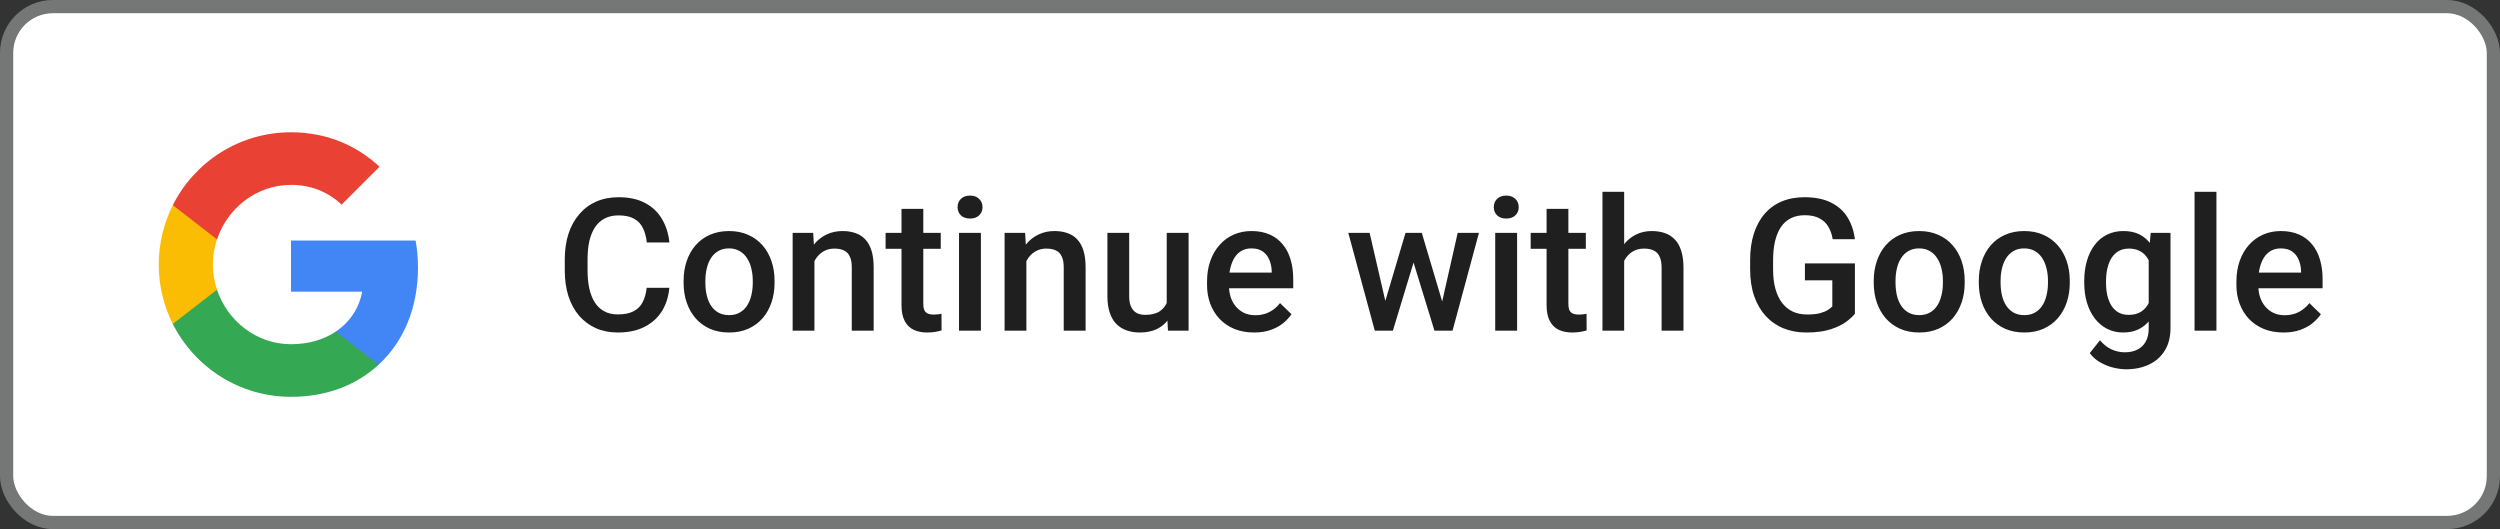 <svg width="189" height="40" viewBox="0 0 189 40" fill="none" xmlns="http://www.w3.org/2000/svg">
<rect x="0" y="0" width="189" height="40" fill="#333333" stroke="none"/>
<rect x="0.5" y="0.5" width="188" height="39" rx="3.5" fill="white"/>
<g clip-path="url(#clip0_760_7197)">
<path d="M31.6 20.227C31.6 19.518 31.536 18.836 31.418 18.182H22V22.05H27.382C27.15 23.3 26.445 24.359 25.386 25.068V27.577H28.618C30.509 25.836 31.6 23.273 31.6 20.227V20.227Z" fill="#4285F4"/>
<path d="M22 30C24.7 30 26.964 29.105 28.618 27.577L25.386 25.068C24.491 25.668 23.345 26.023 22 26.023C19.395 26.023 17.191 24.264 16.404 21.9H13.064V24.491C14.709 27.759 18.091 30 22 30Z" fill="#34A853"/>
<path d="M16.404 21.9C16.204 21.3 16.091 20.659 16.091 20C16.091 19.341 16.204 18.7 16.404 18.1V15.509H13.064C12.386 16.859 12 18.386 12 20C12 21.614 12.386 23.141 13.064 24.491L16.404 21.9V21.9Z" fill="#FBBC04"/>
<path d="M22 13.977C23.468 13.977 24.786 14.482 25.823 15.473L28.691 12.604C26.959 10.991 24.695 10 22 10C18.091 10 14.709 12.241 13.064 15.509L16.404 18.1C17.191 15.736 19.395 13.977 22 13.977Z" fill="#E94235"/>
</g>
<path d="M48.891 21.76H50.6C50.545 22.412 50.363 22.992 50.053 23.503C49.743 24.009 49.308 24.408 48.747 24.699C48.187 24.991 47.505 25.137 46.703 25.137C46.088 25.137 45.534 25.027 45.042 24.809C44.55 24.585 44.128 24.271 43.777 23.865C43.426 23.455 43.158 22.961 42.971 22.382C42.788 21.803 42.697 21.156 42.697 20.44V19.613C42.697 18.898 42.791 18.251 42.977 17.672C43.169 17.093 43.442 16.599 43.798 16.189C44.153 15.774 44.579 15.457 45.076 15.238C45.578 15.02 46.14 14.91 46.765 14.91C47.558 14.91 48.227 15.056 48.774 15.348C49.321 15.639 49.745 16.043 50.046 16.558C50.351 17.073 50.538 17.663 50.606 18.328H48.898C48.852 17.9 48.752 17.533 48.597 17.227C48.446 16.922 48.223 16.69 47.927 16.53C47.63 16.366 47.243 16.284 46.765 16.284C46.373 16.284 46.031 16.357 45.739 16.503C45.448 16.649 45.204 16.863 45.008 17.145C44.812 17.428 44.664 17.777 44.563 18.191C44.468 18.602 44.42 19.071 44.42 19.6V20.44C44.42 20.942 44.463 21.398 44.55 21.808C44.641 22.213 44.778 22.562 44.96 22.854C45.147 23.145 45.384 23.371 45.671 23.53C45.958 23.69 46.302 23.77 46.703 23.77C47.191 23.77 47.585 23.692 47.886 23.537C48.191 23.382 48.421 23.157 48.576 22.86C48.736 22.56 48.84 22.193 48.891 21.76ZM51.68 21.384V21.227C51.68 20.693 51.757 20.199 51.912 19.743C52.067 19.283 52.29 18.884 52.582 18.547C52.878 18.205 53.238 17.941 53.662 17.754C54.09 17.562 54.574 17.467 55.111 17.467C55.654 17.467 56.137 17.562 56.56 17.754C56.989 17.941 57.351 18.205 57.648 18.547C57.944 18.884 58.169 19.283 58.324 19.743C58.479 20.199 58.557 20.693 58.557 21.227V21.384C58.557 21.917 58.479 22.412 58.324 22.867C58.169 23.323 57.944 23.722 57.648 24.064C57.351 24.401 56.991 24.665 56.567 24.856C56.144 25.043 55.663 25.137 55.125 25.137C54.583 25.137 54.097 25.043 53.669 24.856C53.245 24.665 52.885 24.401 52.589 24.064C52.293 23.722 52.067 23.323 51.912 22.867C51.757 22.412 51.68 21.917 51.68 21.384ZM53.327 21.227V21.384C53.327 21.716 53.361 22.031 53.43 22.327C53.498 22.623 53.605 22.883 53.751 23.106C53.897 23.33 54.084 23.505 54.312 23.633C54.539 23.76 54.81 23.824 55.125 23.824C55.43 23.824 55.695 23.76 55.918 23.633C56.146 23.505 56.333 23.33 56.478 23.106C56.624 22.883 56.731 22.623 56.8 22.327C56.873 22.031 56.909 21.716 56.909 21.384V21.227C56.909 20.898 56.873 20.588 56.8 20.297C56.731 20.001 56.622 19.739 56.472 19.511C56.326 19.283 56.139 19.105 55.911 18.977C55.688 18.845 55.421 18.779 55.111 18.779C54.801 18.779 54.533 18.845 54.305 18.977C54.081 19.105 53.897 19.283 53.751 19.511C53.605 19.739 53.498 20.001 53.43 20.297C53.361 20.588 53.327 20.898 53.327 21.227ZM61.571 19.183V25H59.924V17.604H61.476L61.571 19.183ZM61.277 21.028L60.744 21.021C60.749 20.497 60.822 20.017 60.963 19.579C61.109 19.142 61.309 18.766 61.565 18.451C61.824 18.137 62.134 17.895 62.494 17.727C62.854 17.553 63.255 17.467 63.697 17.467C64.053 17.467 64.374 17.517 64.661 17.617C64.953 17.713 65.201 17.87 65.406 18.089C65.616 18.308 65.775 18.592 65.885 18.943C65.994 19.29 66.049 19.716 66.049 20.222V25H64.394V20.215C64.394 19.859 64.342 19.579 64.237 19.374C64.137 19.164 63.989 19.016 63.793 18.93C63.602 18.838 63.362 18.793 63.075 18.793C62.793 18.793 62.54 18.852 62.316 18.971C62.093 19.089 61.904 19.251 61.749 19.456C61.599 19.661 61.482 19.898 61.4 20.167C61.318 20.436 61.277 20.723 61.277 21.028ZM71.121 17.604V18.807H66.951V17.604H71.121ZM68.154 15.792H69.802V22.956C69.802 23.184 69.834 23.359 69.897 23.482C69.966 23.601 70.059 23.681 70.178 23.722C70.296 23.763 70.435 23.783 70.595 23.783C70.709 23.783 70.818 23.776 70.923 23.763C71.028 23.749 71.112 23.735 71.176 23.722L71.183 24.98C71.046 25.02 70.886 25.057 70.704 25.089C70.526 25.121 70.321 25.137 70.089 25.137C69.711 25.137 69.376 25.071 69.084 24.939C68.792 24.802 68.564 24.581 68.4 24.275C68.236 23.97 68.154 23.564 68.154 23.059V15.792ZM74.156 17.604V25H72.502V17.604H74.156ZM72.393 15.662C72.393 15.412 72.475 15.204 72.639 15.04C72.807 14.871 73.04 14.787 73.336 14.787C73.628 14.787 73.858 14.871 74.026 15.04C74.195 15.204 74.279 15.412 74.279 15.662C74.279 15.908 74.195 16.113 74.026 16.277C73.858 16.441 73.628 16.523 73.336 16.523C73.04 16.523 72.807 16.441 72.639 16.277C72.475 16.113 72.393 15.908 72.393 15.662ZM77.595 19.183V25H75.947V17.604H77.499L77.595 19.183ZM77.301 21.028L76.768 21.021C76.772 20.497 76.845 20.017 76.986 19.579C77.132 19.142 77.333 18.766 77.588 18.451C77.848 18.137 78.158 17.895 78.518 17.727C78.878 17.553 79.279 17.467 79.721 17.467C80.076 17.467 80.397 17.517 80.685 17.617C80.976 17.713 81.225 17.87 81.43 18.089C81.639 18.308 81.799 18.592 81.908 18.943C82.018 19.29 82.072 19.716 82.072 20.222V25H80.418V20.215C80.418 19.859 80.366 19.579 80.261 19.374C80.16 19.164 80.012 19.016 79.816 18.93C79.625 18.838 79.386 18.793 79.099 18.793C78.816 18.793 78.563 18.852 78.34 18.971C78.117 19.089 77.927 19.251 77.772 19.456C77.622 19.661 77.506 19.898 77.424 20.167C77.342 20.436 77.301 20.723 77.301 21.028ZM88.204 23.257V17.604H89.858V25H88.3L88.204 23.257ZM88.436 21.719L88.99 21.705C88.99 22.202 88.936 22.66 88.826 23.079C88.717 23.494 88.548 23.856 88.32 24.166C88.092 24.471 87.801 24.711 87.445 24.884C87.09 25.052 86.664 25.137 86.167 25.137C85.807 25.137 85.477 25.084 85.176 24.98C84.875 24.875 84.615 24.713 84.397 24.494C84.182 24.275 84.016 23.991 83.897 23.64C83.779 23.289 83.72 22.869 83.72 22.382V17.604H85.367V22.395C85.367 22.664 85.399 22.89 85.463 23.072C85.527 23.25 85.613 23.394 85.723 23.503C85.832 23.612 85.96 23.69 86.106 23.735C86.251 23.781 86.406 23.804 86.57 23.804C87.04 23.804 87.409 23.713 87.678 23.53C87.951 23.343 88.145 23.093 88.259 22.778C88.377 22.464 88.436 22.111 88.436 21.719ZM94.808 25.137C94.261 25.137 93.766 25.048 93.324 24.87C92.887 24.688 92.513 24.435 92.203 24.111C91.898 23.788 91.663 23.407 91.499 22.97C91.335 22.532 91.253 22.061 91.253 21.555V21.281C91.253 20.703 91.337 20.178 91.506 19.709C91.674 19.24 91.909 18.838 92.21 18.506C92.511 18.169 92.866 17.911 93.276 17.733C93.686 17.556 94.131 17.467 94.609 17.467C95.138 17.467 95.601 17.556 95.997 17.733C96.394 17.911 96.722 18.162 96.981 18.485C97.246 18.804 97.442 19.185 97.569 19.627C97.701 20.069 97.768 20.557 97.768 21.09V21.794H92.053V20.611H96.141V20.481C96.132 20.185 96.072 19.907 95.963 19.648C95.858 19.388 95.696 19.178 95.478 19.019C95.259 18.859 94.967 18.779 94.603 18.779C94.329 18.779 94.085 18.838 93.871 18.957C93.662 19.071 93.486 19.237 93.345 19.456C93.204 19.675 93.094 19.939 93.017 20.249C92.944 20.554 92.907 20.898 92.907 21.281V21.555C92.907 21.878 92.951 22.179 93.037 22.457C93.128 22.73 93.26 22.97 93.434 23.175C93.607 23.38 93.816 23.542 94.062 23.66C94.309 23.774 94.589 23.831 94.903 23.831C95.3 23.831 95.653 23.751 95.963 23.592C96.273 23.432 96.542 23.207 96.769 22.915L97.638 23.756C97.478 23.988 97.271 24.212 97.016 24.426C96.76 24.635 96.448 24.806 96.079 24.939C95.715 25.071 95.291 25.137 94.808 25.137ZM104.549 23.359L106.258 17.604H107.311L107.023 19.326L105.301 25H104.357L104.549 23.359ZM103.544 17.604L104.877 23.387L104.986 25H103.934L101.931 17.604H103.544ZM108.91 23.318L110.202 17.604H111.809L109.812 25H108.76L108.91 23.318ZM107.488 17.604L109.177 23.291L109.389 25H108.445L106.702 19.319L106.415 17.604H107.488ZM114.693 17.604V25H113.039V17.604H114.693ZM112.93 15.662C112.93 15.412 113.012 15.204 113.176 15.04C113.344 14.871 113.577 14.787 113.873 14.787C114.165 14.787 114.395 14.871 114.563 15.04C114.732 15.204 114.816 15.412 114.816 15.662C114.816 15.908 114.732 16.113 114.563 16.277C114.395 16.441 114.165 16.523 113.873 16.523C113.577 16.523 113.344 16.441 113.176 16.277C113.012 16.113 112.93 15.908 112.93 15.662ZM119.889 17.604V18.807H115.719V17.604H119.889ZM116.922 15.792H118.569V22.956C118.569 23.184 118.601 23.359 118.665 23.482C118.733 23.601 118.827 23.681 118.945 23.722C119.064 23.763 119.203 23.783 119.362 23.783C119.476 23.783 119.586 23.776 119.69 23.763C119.795 23.749 119.88 23.735 119.943 23.722L119.95 24.98C119.813 25.02 119.654 25.057 119.472 25.089C119.294 25.121 119.089 25.137 118.856 25.137C118.478 25.137 118.143 25.071 117.852 24.939C117.56 24.802 117.332 24.581 117.168 24.275C117.004 23.97 116.922 23.564 116.922 23.059V15.792ZM122.787 14.5V25H121.146V14.5H122.787ZM122.5 21.028L121.967 21.021C121.971 20.511 122.042 20.039 122.179 19.606C122.32 19.174 122.516 18.797 122.767 18.479C123.022 18.155 123.327 17.907 123.683 17.733C124.038 17.556 124.432 17.467 124.865 17.467C125.23 17.467 125.558 17.517 125.85 17.617C126.146 17.717 126.401 17.879 126.615 18.102C126.829 18.321 126.991 18.608 127.101 18.964C127.215 19.315 127.271 19.743 127.271 20.249V25H125.617V20.235C125.617 19.88 125.565 19.597 125.46 19.388C125.36 19.178 125.212 19.028 125.016 18.936C124.82 18.841 124.58 18.793 124.298 18.793C124.002 18.793 123.74 18.852 123.512 18.971C123.288 19.089 123.102 19.251 122.951 19.456C122.801 19.661 122.687 19.898 122.609 20.167C122.536 20.436 122.5 20.723 122.5 21.028ZM140.232 19.914V23.715C140.091 23.902 139.87 24.107 139.569 24.33C139.273 24.549 138.879 24.738 138.387 24.898C137.895 25.057 137.282 25.137 136.548 25.137C135.924 25.137 135.352 25.032 134.832 24.822C134.312 24.608 133.864 24.296 133.485 23.886C133.112 23.476 132.822 22.977 132.617 22.389C132.412 21.796 132.31 21.122 132.31 20.365V19.675C132.31 18.923 132.403 18.253 132.59 17.665C132.781 17.073 133.055 16.571 133.41 16.161C133.766 15.751 134.194 15.441 134.695 15.231C135.201 15.017 135.773 14.91 136.411 14.91C137.227 14.91 137.901 15.047 138.435 15.32C138.972 15.589 139.387 15.963 139.679 16.441C139.97 16.92 140.155 17.467 140.232 18.082H138.551C138.496 17.736 138.389 17.426 138.229 17.152C138.075 16.879 137.851 16.665 137.56 16.51C137.272 16.35 136.899 16.27 136.438 16.27C136.042 16.27 135.693 16.346 135.393 16.496C135.092 16.646 134.841 16.867 134.641 17.159C134.445 17.451 134.297 17.806 134.196 18.226C134.096 18.645 134.046 19.123 134.046 19.661V20.365C134.046 20.912 134.103 21.398 134.217 21.821C134.335 22.245 134.504 22.603 134.723 22.895C134.946 23.186 135.217 23.407 135.536 23.558C135.855 23.703 136.215 23.776 136.616 23.776C137.008 23.776 137.329 23.744 137.58 23.681C137.831 23.612 138.029 23.533 138.175 23.441C138.325 23.346 138.441 23.255 138.523 23.168V21.192H136.452V19.914H140.232ZM141.654 21.384V21.227C141.654 20.693 141.732 20.199 141.887 19.743C142.042 19.283 142.265 18.884 142.557 18.547C142.853 18.205 143.213 17.941 143.637 17.754C144.065 17.562 144.548 17.467 145.086 17.467C145.628 17.467 146.111 17.562 146.535 17.754C146.964 17.941 147.326 18.205 147.622 18.547C147.918 18.884 148.144 19.283 148.299 19.743C148.454 20.199 148.531 20.693 148.531 21.227V21.384C148.531 21.917 148.454 22.412 148.299 22.867C148.144 23.323 147.918 23.722 147.622 24.064C147.326 24.401 146.966 24.665 146.542 24.856C146.118 25.043 145.637 25.137 145.1 25.137C144.557 25.137 144.072 25.043 143.644 24.856C143.22 24.665 142.86 24.401 142.563 24.064C142.267 23.722 142.042 23.323 141.887 22.867C141.732 22.412 141.654 21.917 141.654 21.384ZM143.302 21.227V21.384C143.302 21.716 143.336 22.031 143.404 22.327C143.473 22.623 143.58 22.883 143.726 23.106C143.871 23.33 144.058 23.505 144.286 23.633C144.514 23.76 144.785 23.824 145.1 23.824C145.405 23.824 145.669 23.76 145.893 23.633C146.12 23.505 146.307 23.33 146.453 23.106C146.599 22.883 146.706 22.623 146.774 22.327C146.847 22.031 146.884 21.716 146.884 21.384V21.227C146.884 20.898 146.847 20.588 146.774 20.297C146.706 20.001 146.597 19.739 146.446 19.511C146.3 19.283 146.114 19.105 145.886 18.977C145.662 18.845 145.396 18.779 145.086 18.779C144.776 18.779 144.507 18.845 144.279 18.977C144.056 19.105 143.871 19.283 143.726 19.511C143.58 19.739 143.473 20.001 143.404 20.297C143.336 20.588 143.302 20.898 143.302 21.227ZM149.598 21.384V21.227C149.598 20.693 149.675 20.199 149.83 19.743C149.985 19.283 150.208 18.884 150.5 18.547C150.796 18.205 151.156 17.941 151.58 17.754C152.008 17.562 152.492 17.467 153.029 17.467C153.572 17.467 154.055 17.562 154.479 17.754C154.907 17.941 155.269 18.205 155.565 18.547C155.862 18.884 156.087 19.283 156.242 19.743C156.397 20.199 156.475 20.693 156.475 21.227V21.384C156.475 21.917 156.397 22.412 156.242 22.867C156.087 23.323 155.862 23.722 155.565 24.064C155.269 24.401 154.909 24.665 154.485 24.856C154.062 25.043 153.581 25.137 153.043 25.137C152.501 25.137 152.015 25.043 151.587 24.856C151.163 24.665 150.803 24.401 150.507 24.064C150.211 23.722 149.985 23.323 149.83 22.867C149.675 22.412 149.598 21.917 149.598 21.384ZM151.245 21.227V21.384C151.245 21.716 151.279 22.031 151.348 22.327C151.416 22.623 151.523 22.883 151.669 23.106C151.815 23.33 152.002 23.505 152.229 23.633C152.457 23.76 152.729 23.824 153.043 23.824C153.348 23.824 153.613 23.76 153.836 23.633C154.064 23.505 154.251 23.33 154.396 23.106C154.542 22.883 154.649 22.623 154.718 22.327C154.791 22.031 154.827 21.716 154.827 21.384V21.227C154.827 20.898 154.791 20.588 154.718 20.297C154.649 20.001 154.54 19.739 154.39 19.511C154.244 19.283 154.057 19.105 153.829 18.977C153.606 18.845 153.339 18.779 153.029 18.779C152.719 18.779 152.451 18.845 152.223 18.977C151.999 19.105 151.815 19.283 151.669 19.511C151.523 19.739 151.416 20.001 151.348 20.297C151.279 20.588 151.245 20.898 151.245 21.227ZM162.593 17.604H164.09V24.795C164.09 25.46 163.949 26.025 163.666 26.49C163.383 26.955 162.989 27.308 162.483 27.55C161.978 27.796 161.392 27.919 160.727 27.919C160.444 27.919 160.13 27.878 159.783 27.796C159.441 27.714 159.109 27.582 158.785 27.399C158.466 27.222 158.2 26.987 157.985 26.695L158.758 25.725C159.022 26.039 159.314 26.269 159.633 26.415C159.952 26.561 160.287 26.634 160.638 26.634C161.016 26.634 161.337 26.563 161.602 26.422C161.87 26.285 162.078 26.082 162.224 25.814C162.369 25.545 162.442 25.216 162.442 24.829V19.278L162.593 17.604ZM157.568 21.384V21.24C157.568 20.68 157.637 20.169 157.773 19.709C157.91 19.244 158.106 18.845 158.361 18.513C158.617 18.175 158.926 17.918 159.291 17.74C159.656 17.558 160.068 17.467 160.528 17.467C161.007 17.467 161.415 17.553 161.752 17.727C162.094 17.9 162.379 18.148 162.606 18.472C162.834 18.791 163.012 19.174 163.14 19.62C163.272 20.062 163.37 20.554 163.434 21.097V21.555C163.374 22.083 163.274 22.566 163.133 23.004C162.992 23.441 162.805 23.82 162.572 24.139C162.34 24.458 162.053 24.704 161.711 24.877C161.374 25.05 160.975 25.137 160.515 25.137C160.063 25.137 159.656 25.043 159.291 24.856C158.931 24.67 158.621 24.408 158.361 24.07C158.106 23.733 157.91 23.337 157.773 22.881C157.637 22.421 157.568 21.922 157.568 21.384ZM159.216 21.24V21.384C159.216 21.721 159.248 22.035 159.312 22.327C159.38 22.619 159.482 22.876 159.619 23.1C159.76 23.318 159.938 23.491 160.152 23.619C160.371 23.742 160.629 23.804 160.925 23.804C161.312 23.804 161.629 23.722 161.875 23.558C162.126 23.394 162.317 23.172 162.449 22.895C162.586 22.612 162.682 22.297 162.736 21.951V20.714C162.709 20.445 162.652 20.194 162.565 19.962C162.483 19.73 162.372 19.527 162.23 19.354C162.089 19.176 161.911 19.039 161.697 18.943C161.483 18.843 161.23 18.793 160.938 18.793C160.642 18.793 160.385 18.857 160.166 18.984C159.947 19.112 159.767 19.287 159.626 19.511C159.489 19.734 159.387 19.994 159.318 20.29C159.25 20.586 159.216 20.903 159.216 21.24ZM167.562 14.5V25H165.908V14.5H167.562ZM172.628 25.137C172.081 25.137 171.587 25.048 171.145 24.87C170.707 24.688 170.333 24.435 170.023 24.111C169.718 23.788 169.483 23.407 169.319 22.97C169.155 22.532 169.073 22.061 169.073 21.555V21.281C169.073 20.703 169.158 20.178 169.326 19.709C169.495 19.24 169.729 18.838 170.03 18.506C170.331 18.169 170.687 17.911 171.097 17.733C171.507 17.556 171.951 17.467 172.43 17.467C172.958 17.467 173.421 17.556 173.817 17.733C174.214 17.911 174.542 18.162 174.802 18.485C175.066 18.804 175.262 19.185 175.39 19.627C175.522 20.069 175.588 20.557 175.588 21.09V21.794H169.873V20.611H173.961V20.481C173.952 20.185 173.893 19.907 173.783 19.648C173.678 19.388 173.517 19.178 173.298 19.019C173.079 18.859 172.787 18.779 172.423 18.779C172.149 18.779 171.906 18.838 171.691 18.957C171.482 19.071 171.306 19.237 171.165 19.456C171.024 19.675 170.914 19.939 170.837 20.249C170.764 20.554 170.728 20.898 170.728 21.281V21.555C170.728 21.878 170.771 22.179 170.857 22.457C170.949 22.73 171.081 22.97 171.254 23.175C171.427 23.38 171.637 23.542 171.883 23.66C172.129 23.774 172.409 23.831 172.724 23.831C173.12 23.831 173.473 23.751 173.783 23.592C174.093 23.432 174.362 23.207 174.59 22.915L175.458 23.756C175.299 23.988 175.091 24.212 174.836 24.426C174.581 24.635 174.269 24.806 173.899 24.939C173.535 25.071 173.111 25.137 172.628 25.137Z" fill="#1F1F1F"/>
<rect x="0.5" y="0.5" width="188" height="39" rx="3.5" stroke="#747775"/>
<defs>
<clipPath id="clip0_760_7197">
<rect width="20" height="20" fill="white" transform="translate(12 10)"/>
</clipPath>
</defs>
</svg>
